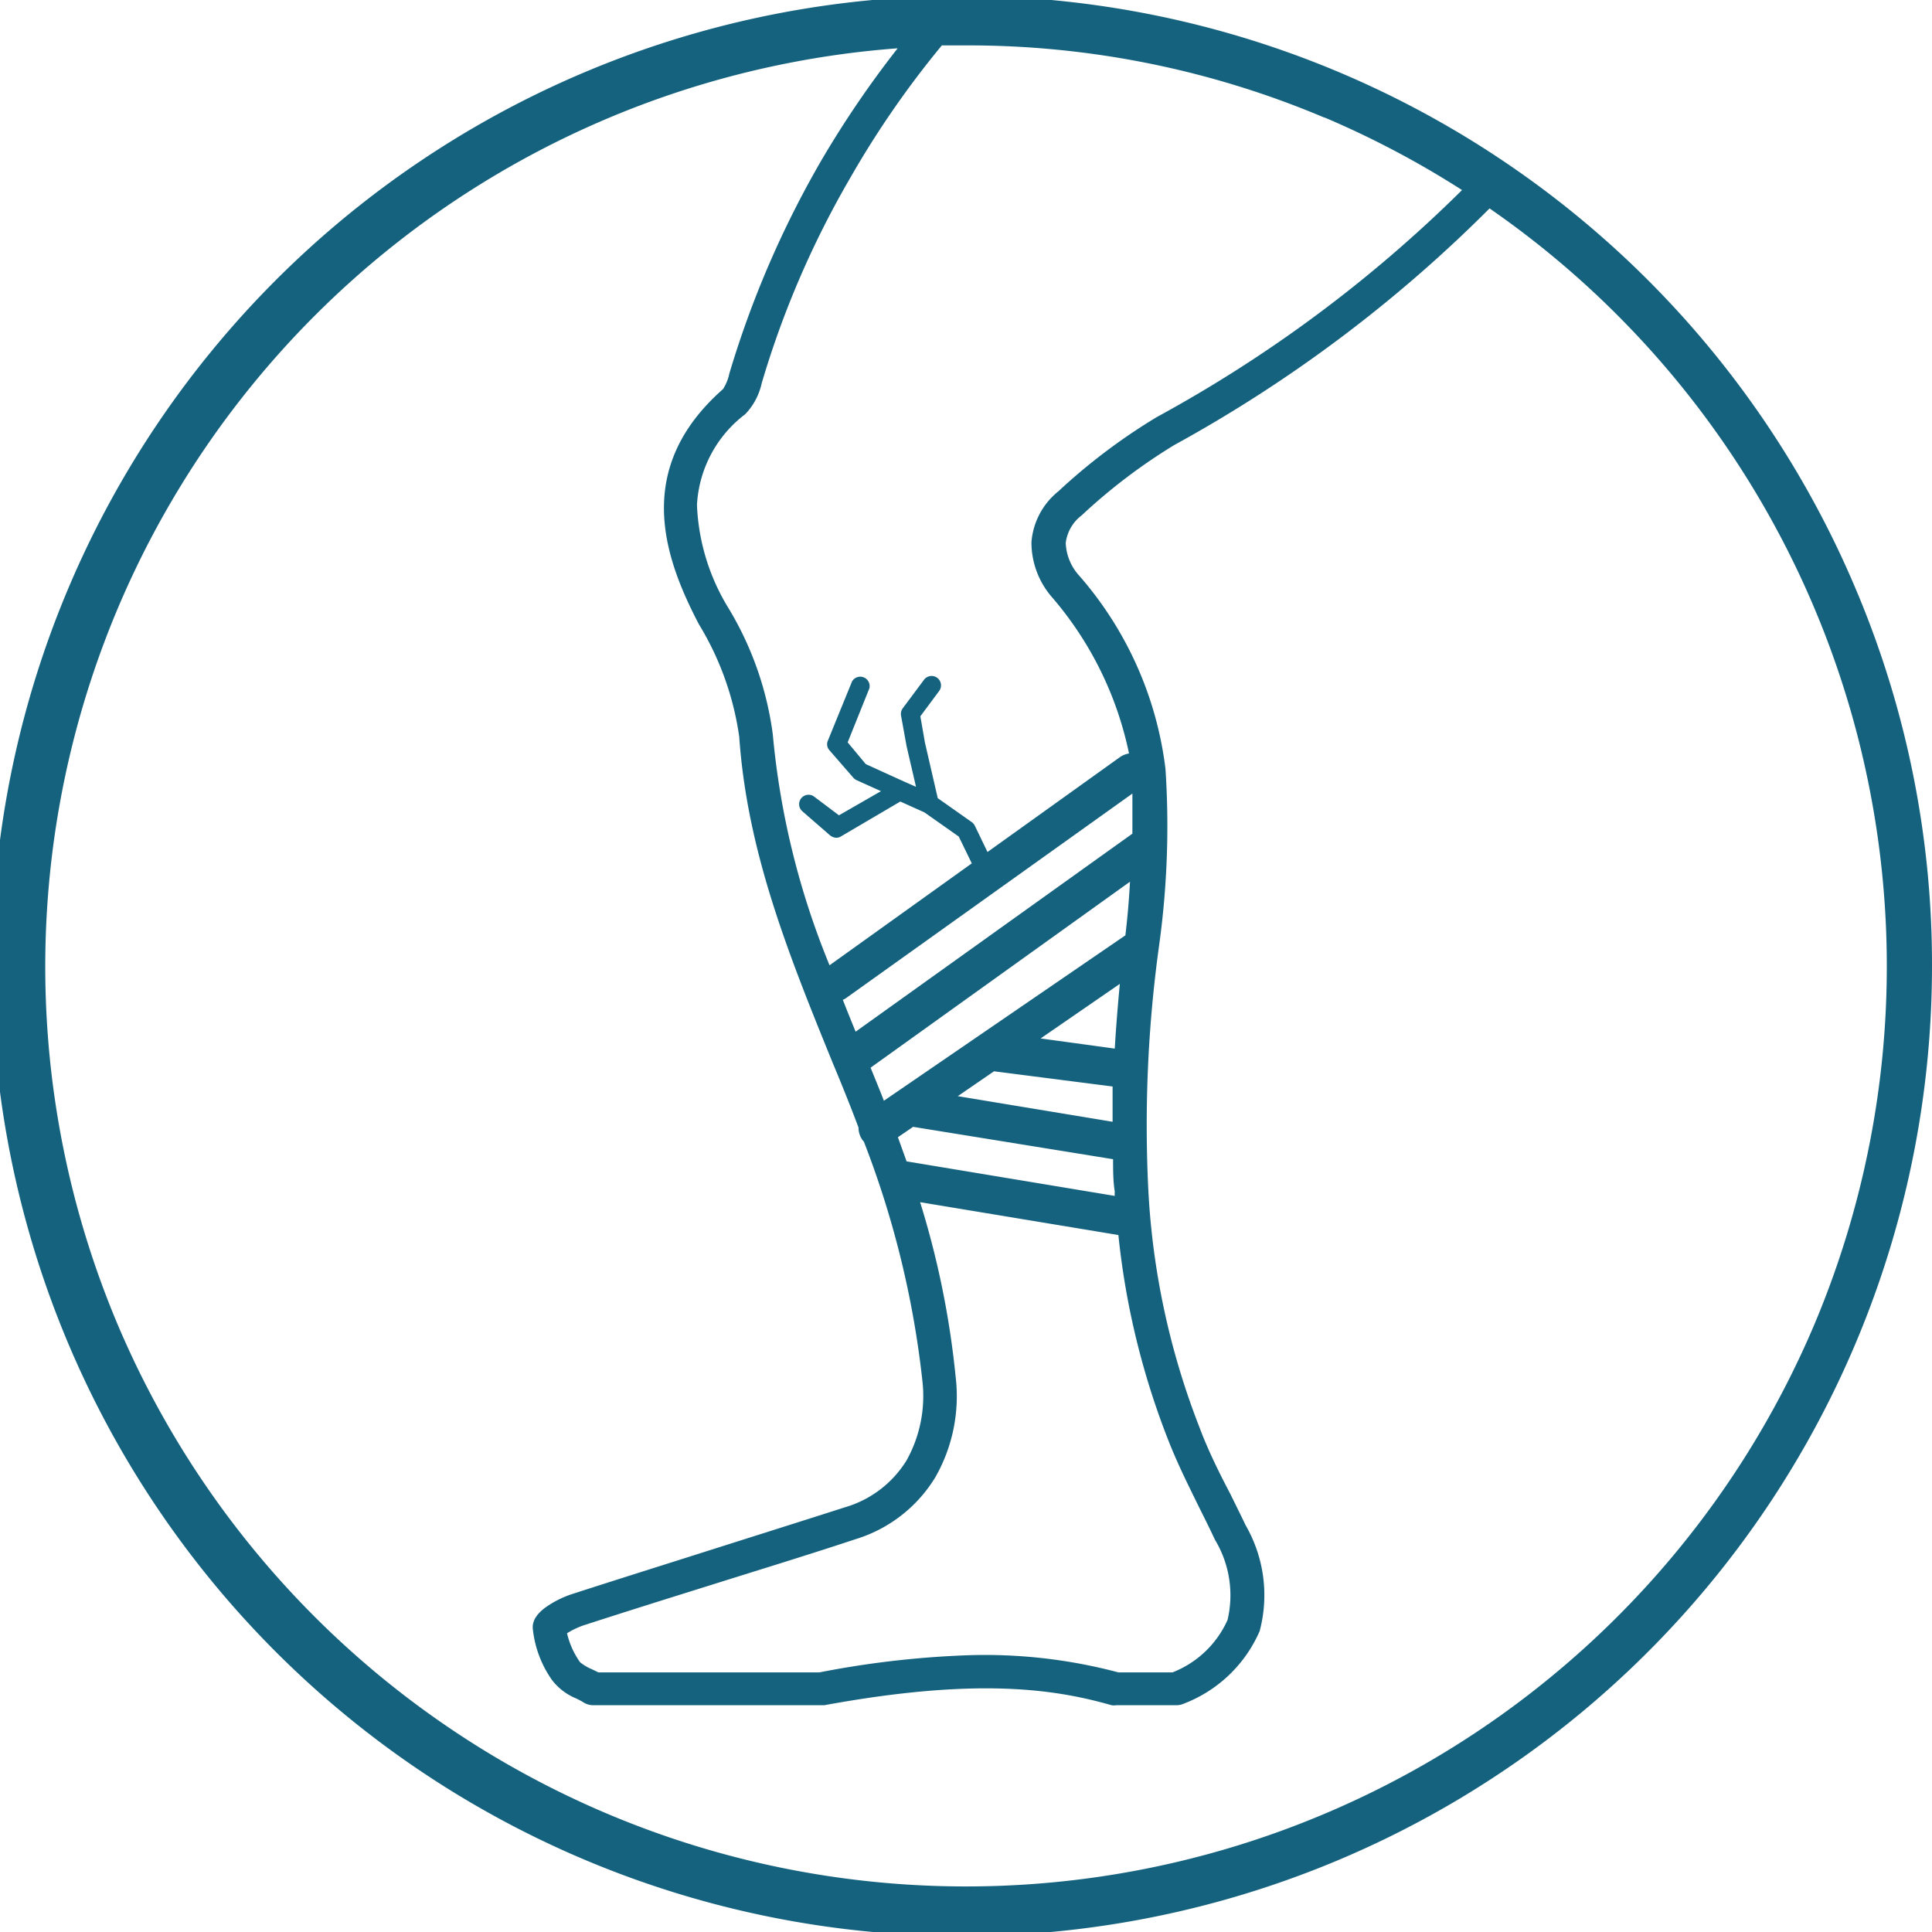 <svg xmlns="http://www.w3.org/2000/svg" viewBox="0 0 80 80"><defs><style>.cls-1{fill:#15627f;}</style></defs><g id="Camada_2" data-name="Camada 2"><g id="Camada_1-2" data-name="Camada 1"><path class="cls-1" d="M76.86,24.43A40.17,40.17,0,1,0,80,40,39.85,39.85,0,0,0,76.86,24.43Zm-22-19.56a38.36,38.36,0,0,1,5.68,3,56,56,0,0,1-12.64,9.4,24.58,24.58,0,0,0-4.07,3.07,3,3,0,0,0-1.12,2.11,3.46,3.46,0,0,0,.86,2.29,14.37,14.37,0,0,1,3.18,6.46.93.93,0,0,0-.36.14l-5.5,3.94-.52-1.08a.44.44,0,0,0-.12-.15l-1.42-1-.53-2.3-.19-1.09.78-1.05a.39.39,0,0,0-.63-.46l-.88,1.18a.39.39,0,0,0-.07.3l.23,1.27v0l.39,1.68-.5-.22-1.58-.72-.75-.9L36,28.5a.39.39,0,0,0-.72-.28l-1,2.45a.37.37,0,0,0,.06.39l1,1.15a.45.45,0,0,0,.14.1l1,.45-1.74,1L33.73,33a.39.39,0,0,0-.51.59l1.15,1a.44.44,0,0,0,.26.1.39.39,0,0,0,.2-.06l2.45-1.44,1,.45,1.42,1,.54,1.11-5.89,4.22A33,33,0,0,1,32,30.41a13.5,13.5,0,0,0-1.83-5.22,8.83,8.83,0,0,1-1.31-4.28,5.05,5.05,0,0,1,2-3.76,2.68,2.68,0,0,0,.68-1.28,38.65,38.65,0,0,1,3.67-8.51A39.07,39.07,0,0,1,39,1.88h1A37.84,37.84,0,0,1,54.84,4.87ZM39.57,57a36.38,36.38,0,0,0-1.47-7.22l8.21,1.36a32.2,32.2,0,0,0,2.06,8.48c.39,1,.86,1.93,1.31,2.85.21.42.43.86.63,1.29a4.45,4.45,0,0,1,.52,3.32,4.15,4.15,0,0,1-2.28,2.17H46.31a21.49,21.49,0,0,0-6.23-.71,39.1,39.1,0,0,0-6.15.71H24.78l-.27-.13a2,2,0,0,1-.49-.29,3.39,3.39,0,0,1-.54-1.2,3.39,3.39,0,0,1,.66-.32c1.79-.58,3.61-1.15,5.37-1.7,1.94-.61,4-1.24,5.93-1.88a5.87,5.87,0,0,0,3.29-2.56A6.77,6.77,0,0,0,39.57,57Zm7.32-24.14c0,.56,0,1.11,0,1.66l-11.46,8.2c-.18-.44-.36-.88-.53-1.32a.65.65,0,0,0,.16-.09ZM41.16,44.36h0l4.91.63c0,.49,0,1,0,1.46l-6.41-1.06Zm-3.35,2.3L46.09,48c0,.45,0,.9.07,1.34a1.09,1.09,0,0,0,0,.18l-8.62-1.43-.36-1Zm8.35-3.24L43.09,43l3.28-2.26C46.28,41.69,46.21,42.57,46.16,43.42Zm.44-4.69-10,6.85c-.18-.47-.37-.92-.55-1.37l10.74-7.7C46.75,37.3,46.68,38.05,46.6,38.73ZM75.13,54.84a38.15,38.15,0,0,1-70.26,0A38.13,38.13,0,0,1,37.17,2,41.76,41.76,0,0,0,34,6.66a40.91,40.91,0,0,0-3.8,8.81,1.9,1.9,0,0,1-.26.64c-3.72,3.28-2.47,6.93-1,9.74a12.21,12.21,0,0,1,1.67,4.66c.33,4.73,2,8.91,3.87,13.5.36.86.72,1.75,1.07,2.68a.86.86,0,0,0,.14.48.39.39,0,0,0,.08.1,39,39,0,0,1,2.42,9.87,5.48,5.48,0,0,1-.65,3.33A4.46,4.46,0,0,1,35,62.41c-2,.64-4,1.27-5.92,1.88-1.76.56-3.58,1.13-5.37,1.71a4.15,4.15,0,0,0-.91.42c-.19.12-.77.47-.74,1a4.48,4.48,0,0,0,.8,2.15,2.41,2.41,0,0,0,1,.76,3.27,3.27,0,0,1,.33.18.78.78,0,0,0,.36.1H34l.13,0c6.37-1.17,9.59-.66,11.9,0a.63.63,0,0,0,.19,0h2.51a.78.78,0,0,0,.3-.07,5.61,5.61,0,0,0,3.13-3,5.79,5.79,0,0,0-.58-4.38c-.21-.44-.43-.88-.64-1.31C50.49,61,50,60,49.67,59.11a31.45,31.45,0,0,1-2.12-9.83A54.24,54.24,0,0,1,48,39.12a36,36,0,0,0,.26-7.28,14.89,14.89,0,0,0-3.57-8h0a2.13,2.13,0,0,1-.56-1.36,1.69,1.69,0,0,1,.66-1.14,23.59,23.59,0,0,1,3.83-2.91A57.51,57.51,0,0,0,61.68,8.63,38.16,38.16,0,0,1,75.13,54.84Z"/></g></g></svg>